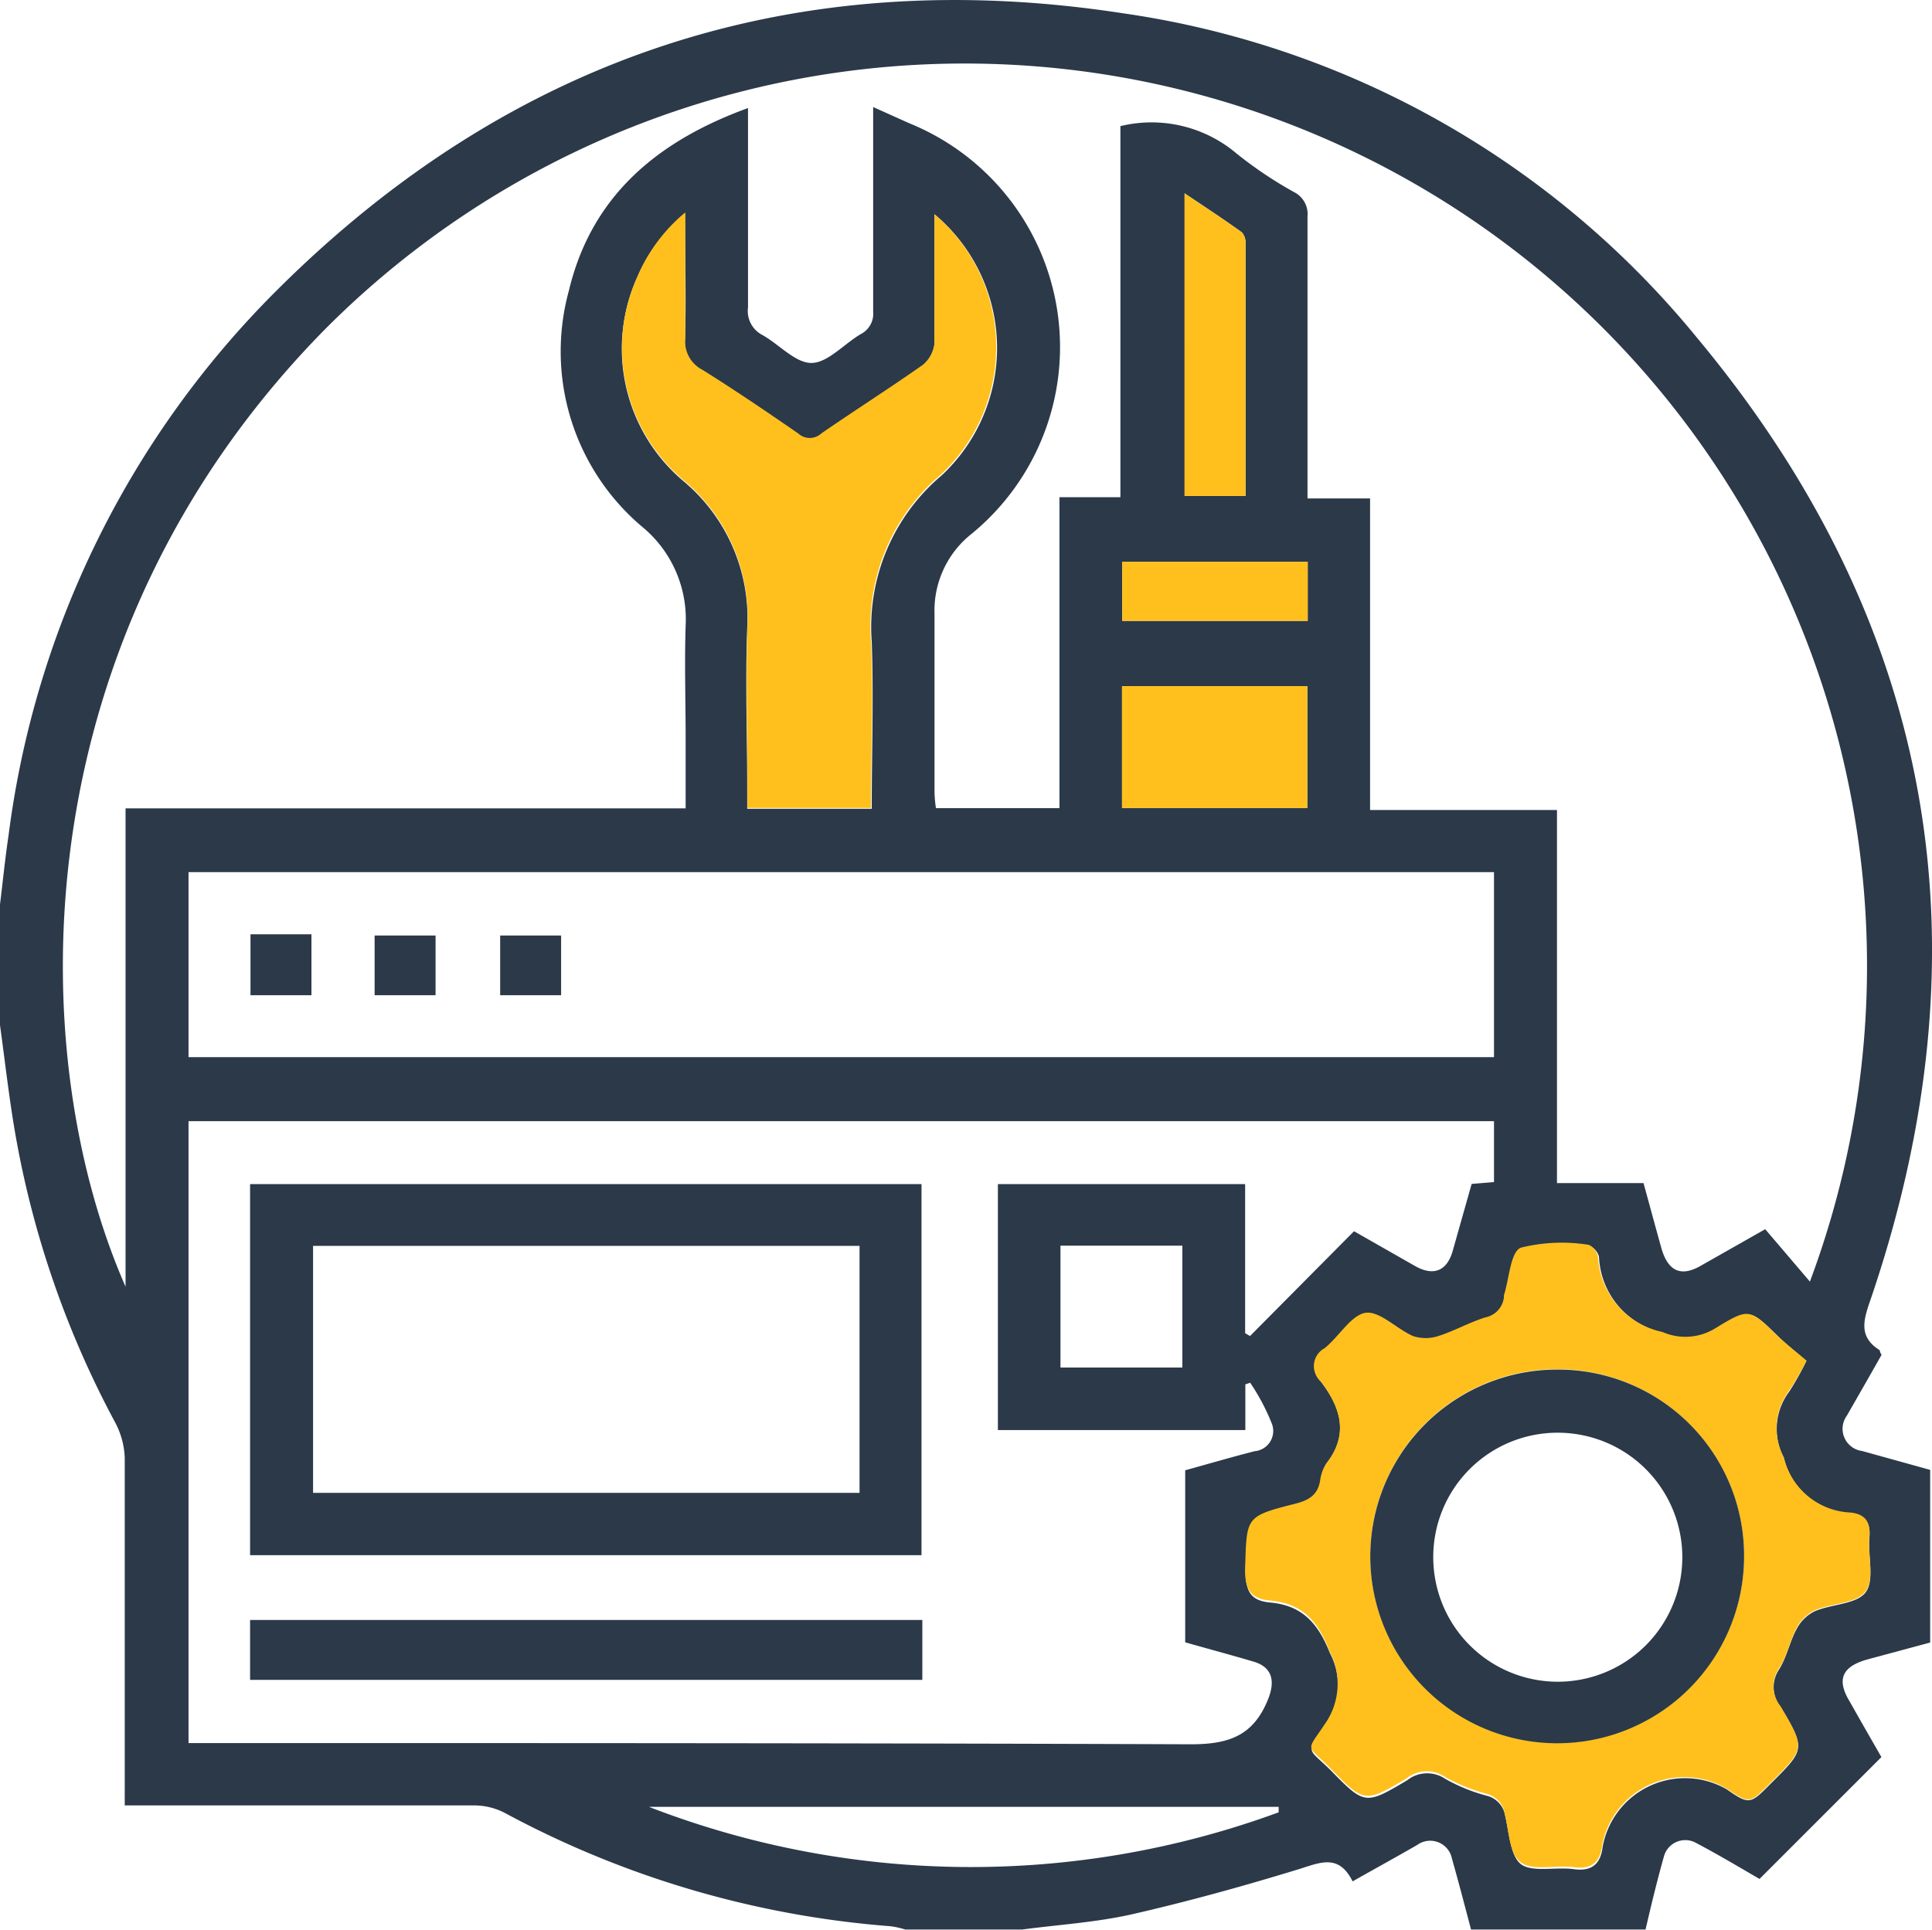 <svg xmlns="http://www.w3.org/2000/svg" viewBox="0 0 95.1 95.03"><g id="Layer_2" data-name="Layer 2"><g id="Layer_1-2" data-name="Layer 1"><path d="M81,95H72.41c-.31-1.17-.61-2.33-.94-3.49a1.09,1.09,0,0,0-1.7-.68c-1,.58-2.08,1.17-3.19,1.8-.68-1.37-1.59-.93-2.65-.6-2.71.83-5.45,1.59-8.21,2.22-1.77.4-3.6.51-5.4.75H44.56a4.29,4.29,0,0,0-.71-.16,47.7,47.7,0,0,1-19-5.58,3.28,3.28,0,0,0-1.48-.37c-5.41,0-10.82,0-16.23,0h-1V87.77c0-5.32,0-10.64,0-16A4,4,0,0,0,5.65,70,47.11,47.11,0,0,1,.73,55.69C.44,54,.24,52.21,0,50.47V44.53c.14-1.13.25-2.26.42-3.39A46.1,46.1,0,0,1,13.66,14.26C25.2,2.77,39.17-1.82,55.25.65a44.67,44.67,0,0,1,28.3,16C95.29,30.76,98,46.68,92.05,64.06c-.35,1-.54,1.78.48,2.42,0,0,0,.11.09.22-.56,1-1.14,2-1.71,3a1.1,1.1,0,0,0,.75,1.74l3.35.93v8.5l-3.08.83c-1.27.35-1.53,1-.89,2.06.53.94,1.07,1.88,1.57,2.75l-6,6c-1-.58-2-1.18-3.1-1.76a1.09,1.09,0,0,0-1.6.63C81.56,92.63,81.27,93.83,81,95ZM89.09,63.1A44.42,44.42,0,0,0,16,16.21C1,31.44,1.09,51.76,6.18,63.35V39.8H33.75V36.37c0-1.86-.06-3.72,0-5.57a5.89,5.89,0,0,0-2.16-4.88A11.3,11.3,0,0,1,28,14.32c1.11-4.66,4.34-7.37,8.82-9V6.41c0,2.9,0,5.81,0,8.72a1.33,1.33,0,0,0,.7,1.36c.83.46,1.63,1.39,2.43,1.38s1.6-.94,2.42-1.42a1.13,1.13,0,0,0,.61-1.12c0-2.26,0-4.52,0-6.78V5.27l1.78.8a11.89,11.89,0,0,1,3.07,20.21A4.81,4.81,0,0,0,46,30.2c0,2.94,0,5.87,0,8.81a6.46,6.46,0,0,0,.07.78h6.08V24.48h3V6.21a6.48,6.48,0,0,1,5.72,1.35,20,20,0,0,0,2.85,1.91,1.21,1.21,0,0,1,.64,1.19c0,4.27,0,8.54,0,12.81v1.07h3.08V39.88h9.2V58.25H80.9c.3,1.09.58,2.13.87,3.17.33,1.2,1,1.47,2,.87l3.12-1.77Zm-27.8,2.54.24.14,5.12-5.16,3,1.71c.91.52,1.58.25,1.86-.75l.93-3.29,1.1-.09v-3H9.28V85.82h1.36c16,0,32,0,48,.06,1.94,0,3.1-.48,3.8-2.27.34-.89.16-1.55-.77-1.81-1.12-.33-2.24-.63-3.33-.94V72.39c1.16-.32,2.28-.65,3.42-.94a1,1,0,0,0,.84-1.37,10.66,10.66,0,0,0-1.06-2l-.24.08v2.25H49.12V58.3H61.29Zm12.25-22.7H9.28v9.11H73.54ZM88.92,67c-.45-.39-.94-.76-1.38-1.19-1.39-1.36-1.41-1.41-3.06-.37a2.8,2.8,0,0,1-2.6.18,4,4,0,0,1-3.17-3.7c0-.23-.33-.59-.52-.6a8.32,8.32,0,0,0-3.28.15c-.51.21-.57,1.52-.83,2.34a.28.28,0,0,0,0,.09,1.14,1.14,0,0,1-.91,1c-.8.25-1.53.67-2.32.92a2,2,0,0,1-1.25,0c-.82-.35-1.65-1.25-2.35-1.14s-1.34,1.17-2,1.74A1,1,0,0,0,65,68c1,1.28,1.41,2.61.3,4.06A2.12,2.12,0,0,0,65,73c-.12.72-.57,1-1.24,1.14-2.43.62-2.37.65-2.45,3.15,0,1,.2,1.52,1.21,1.61,1.56.14,2.35,1,2.94,2.48a3.45,3.45,0,0,1-.23,3.61c-.93,1.4-.92,1,.26,2.16,1.68,1.72,1.71,1.73,3.78.5a1.58,1.58,0,0,1,1.85-.08,8.58,8.58,0,0,0,2.05.84,1.21,1.21,0,0,1,.92,1c.21.84.25,2,.8,2.39s1.71.11,2.59.23,1.31-.26,1.41-1.11A4.12,4.12,0,0,1,85,88.1c1.12.79,1.18.71,2.16-.28,1.7-1.69,1.72-1.7.49-3.78a1.55,1.55,0,0,1-.08-1.84c.39-.62.53-1.39.87-2a2,2,0,0,1,.89-.87c.84-.36,2.07-.34,2.51-.94s.1-1.78.18-2.7c.07-.74-.23-1.11-.92-1.18a3.54,3.54,0,0,1-3.29-2.73,3.05,3.05,0,0,1,.26-3.26A14.07,14.07,0,0,0,88.92,67ZM46,10.55c0,2.24,0,4.3,0,6.36A1.63,1.63,0,0,1,45.42,18c-1.64,1.16-3.34,2.24-5,3.38a.84.84,0,0,1-1.14,0c-1.55-1.07-3.11-2.13-4.71-3.13a1.57,1.57,0,0,1-.85-1.55c.06-2,0-4,0-6.2a8.38,8.38,0,0,0-2.36,3.17,8.52,8.52,0,0,0,2.26,10,8.79,8.79,0,0,1,3.16,7.27c-.1,2.62,0,5.26,0,7.88v1h6.13c0-2.8.1-5.52,0-8.23a9.76,9.76,0,0,1,3.45-8.19A8.58,8.58,0,0,0,46,10.55ZM62.94,89.23l0-.27h-31A43.9,43.9,0,0,0,62.94,89.23ZM55.23,39.78h9.12v-6H55.23Zm3.08-15.36h3c0-4.19,0-8.3,0-12.41a.8.8,0,0,0-.18-.57c-.89-.64-1.8-1.24-2.82-1.92ZM52.2,67.33h6v-6h-6ZM64.37,27.66H55.24v2.91h9.13Z" style="fill:#2b3949"/><path d="M88.92,67a14.07,14.07,0,0,1-.86,1.48,3.05,3.05,0,0,0-.26,3.26,3.54,3.54,0,0,0,3.29,2.73c.69.07,1,.44.92,1.18-.08.92.27,2.09-.18,2.7s-1.67.58-2.51.94a2,2,0,0,0-.89.87c-.34.65-.48,1.42-.87,2A1.55,1.55,0,0,0,87.64,84c1.23,2.08,1.21,2.09-.49,3.78-1,1-1,1.07-2.16.28a4.12,4.12,0,0,0-6.12,2.76c-.1.85-.5,1.23-1.41,1.11s-2,.2-2.59-.23-.59-1.55-.8-2.39a1.21,1.21,0,0,0-.92-1,8.58,8.58,0,0,1-2.05-.84,1.58,1.58,0,0,0-1.85.08c-2.07,1.23-2.1,1.22-3.78-.5-1.18-1.2-1.19-.76-.26-2.16a3.45,3.45,0,0,0,.23-3.61c-.59-1.53-1.38-2.34-2.94-2.48-1-.09-1.24-.64-1.21-1.61.08-2.5,0-2.53,2.45-3.15.67-.17,1.12-.42,1.24-1.14a2.12,2.12,0,0,1,.31-.86C66.4,70.64,66,69.31,65,68a1,1,0,0,1,.2-1.62c.71-.57,1.3-1.62,2-1.74s1.53.79,2.35,1.14a2,2,0,0,0,1.25,0c.79-.25,1.52-.67,2.32-.92a1.14,1.14,0,0,0,.91-1,.28.28,0,0,1,0-.09c.26-.82.32-2.13.83-2.34a8.32,8.32,0,0,1,3.28-.15c.19,0,.49.37.52.6a4,4,0,0,0,3.17,3.7,2.8,2.8,0,0,0,2.6-.18c1.65-1,1.67-1,3.06.37C88,66.24,88.47,66.61,88.92,67Zm-3.07,9.65a9.2,9.2,0,1,0-9.23,9.16A9.2,9.2,0,0,0,85.85,76.65Z" style="fill:#ffc01d"/><path d="M46,10.55a8.58,8.58,0,0,1,.32,12.81,9.76,9.76,0,0,0-3.45,8.19c.13,2.71,0,5.43,0,8.23H36.79v-1c0-2.62-.08-5.26,0-7.88a8.79,8.79,0,0,0-3.16-7.27,8.52,8.52,0,0,1-2.26-10,8.38,8.38,0,0,1,2.36-3.17c0,2.21,0,4.21,0,6.2a1.57,1.57,0,0,0,.85,1.55c1.6,1,3.16,2.06,4.71,3.13a.84.84,0,0,0,1.14,0c1.65-1.14,3.35-2.22,5-3.38A1.63,1.63,0,0,0,46,16.91C46,14.85,46,12.79,46,10.55Z" style="fill:#ffc01d"/><path d="M55.23,39.78v-6h9.12v6Z" style="fill:#ffc01d"/><path d="M58.31,24.42V9.52c1,.68,1.93,1.28,2.82,1.92a.8.8,0,0,1,.18.57c0,4.11,0,8.22,0,12.41Z" style="fill:#ffc01d"/><path d="M64.37,27.66v2.91H55.24V27.66Z" style="fill:#ffc01d"/><path d="M12.31,76.57V58.3H45.36V76.57Zm30-3.07V61.34H15.41V73.5Z" style="fill:#2b3949"/><path d="M45.4,79.76v2.95H12.31V79.76Z" style="fill:#2b3949"/><path d="M12.33,46h3V49h-3Z" style="fill:#2b3949"/><path d="M21.44,46.06V49h-3V46.06Z" style="fill:#2b3949"/><path d="M27.62,46.06V49h-3V46.06Z" style="fill:#2b3949"/><path d="M85.85,76.65a9.2,9.2,0,1,1-9.19-9.22A9.16,9.16,0,0,1,85.85,76.65Zm-15.3,0a6.13,6.13,0,1,0,6.13-6.11A6.12,6.12,0,0,0,70.55,76.62Z" style="fill:#2b3949"/></g></g></svg>